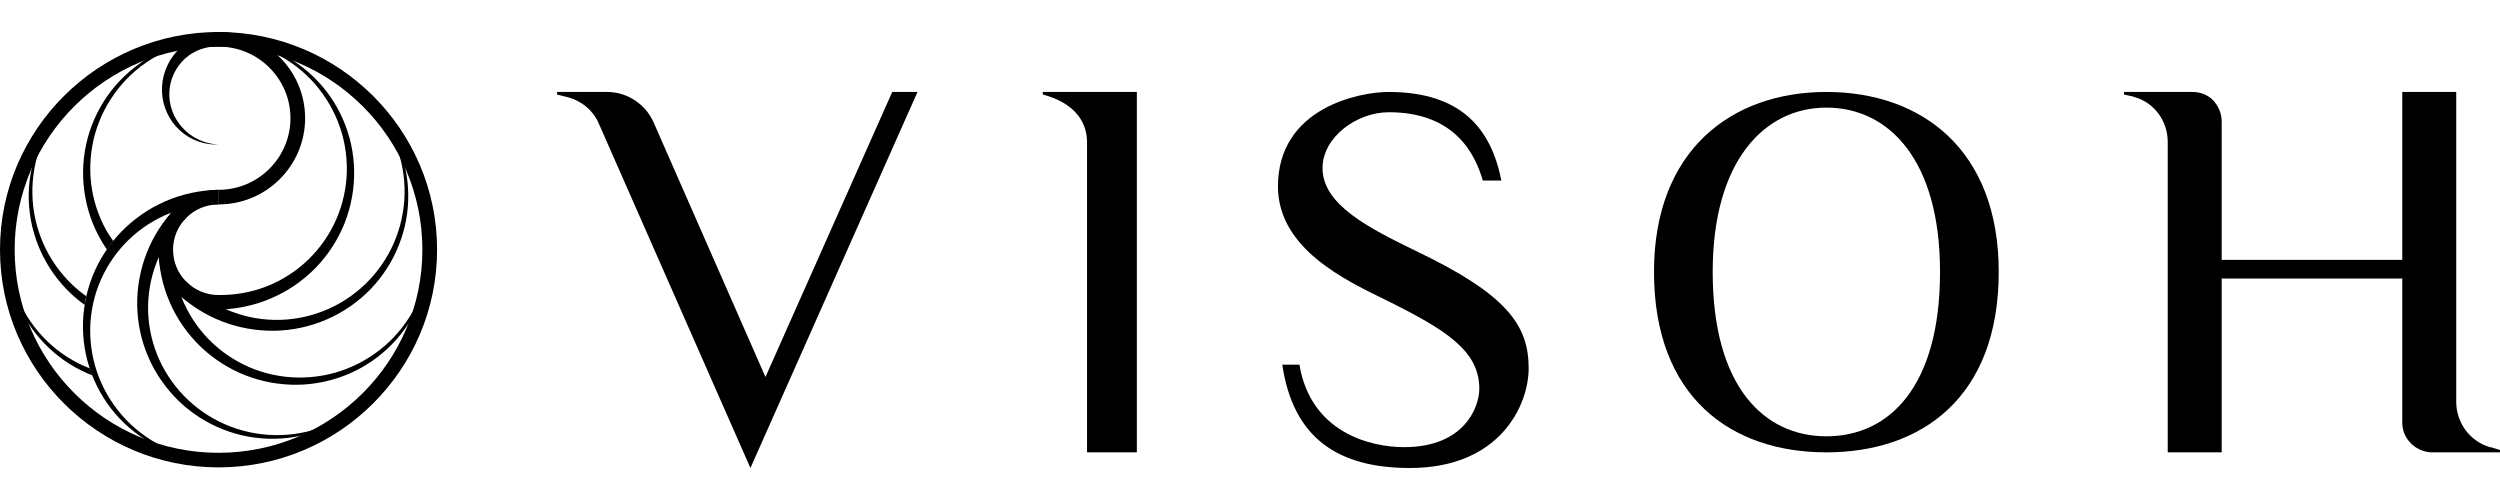 <svg xmlns="http://www.w3.org/2000/svg" fill="none" viewBox="0 0 65 13" height="13" width="65">
<path style="fill:#4F4F4F;fill:color(display-p3 0.312 0.312 0.312);fill-opacity:1;" fill="#4F4F4F" d="M23.855 2.391L19.511 12.168L15.558 3.188C15.41 2.86 15.119 2.625 14.775 2.531L14.484 2.458V2.391H15.786C16.304 2.391 16.781 2.703 16.992 3.178L19.902 9.802L23.198 2.391H23.855Z"></path>
<path style="fill:#4F4F4F;fill:color(display-p3 0.312 0.312 0.312);fill-opacity:1;" fill="#4F4F4F" d="M29.558 2.391V11.761H28.263V3.695C28.263 3.145 27.913 2.671 27.113 2.457V2.391H29.558Z"></path>
<path style="fill:#4F4F4F;fill:color(display-p3 0.312 0.312 0.312);fill-opacity:1;" fill="#4F4F4F" d="M39.745 9.573C39.745 10.55 38.988 12.168 36.658 12.168C34.81 12.168 33.624 11.411 33.339 9.481H33.785C34.08 11.242 35.621 11.626 36.507 11.626C38.086 11.626 38.462 10.571 38.462 10.11C38.462 9.122 37.613 8.58 35.992 7.781C34.966 7.279 33.227 6.455 33.227 4.848C33.227 2.805 35.342 2.391 36.099 2.391C37.989 2.391 38.768 3.343 39.036 4.694H38.553C38.349 3.988 37.812 2.918 36.11 2.918C35.278 2.918 34.386 3.563 34.386 4.372C34.386 5.324 35.589 5.928 36.829 6.532C39.181 7.658 39.745 8.457 39.745 9.573Z"></path>
<path style="fill:#4F4F4F;fill:color(display-p3 0.312 0.312 0.312);fill-opacity:1;" fill="#4F4F4F" d="M51.967 7.068C51.967 10.334 49.961 11.761 47.485 11.761C45.01 11.761 43.004 10.329 43.004 7.068C43.004 3.916 45.01 2.391 47.485 2.391C49.961 2.391 51.967 3.891 51.967 7.068ZM50.441 7.068C50.441 4.175 49.122 2.798 47.485 2.798C45.864 2.798 44.53 4.2 44.53 7.068C44.53 10.05 45.864 11.344 47.485 11.344C49.122 11.344 50.441 10.05 50.441 7.068Z"></path>
<path style="fill:#4F4F4F;fill:color(display-p3 0.312 0.312 0.312);fill-opacity:1;" fill="#4F4F4F" d="M65 11.7V11.761H63.201C62.795 11.735 62.459 11.404 62.459 10.991V7.241H57.764V11.761H56.361V3.69C56.361 3.15 56.015 2.666 55.492 2.523C55.482 2.523 55.467 2.508 55.451 2.508L55.223 2.457V2.391H56.996C57.215 2.391 57.403 2.467 57.545 2.61C57.672 2.752 57.764 2.941 57.764 3.16V6.757H62.459V2.391H63.862V10.451C63.862 10.991 64.218 11.475 64.741 11.628H64.766L65 11.7Z"></path>
<path style="fill:#4F4F4F;fill:color(display-p3 0.312 0.312 0.312);fill-opacity:1;" fill="#4F4F4F" d="M5.682 12.152C2.549 12.152 0 9.614 0 6.492C0 3.371 2.551 0.832 5.682 0.832C8.815 0.832 11.364 3.371 11.364 6.492C11.364 9.614 8.815 12.152 5.682 12.152ZM5.682 1.212C2.758 1.212 0.381 3.58 0.381 6.492C0.381 9.405 2.758 11.773 5.682 11.773C8.605 11.773 10.982 9.405 10.982 6.492C10.982 3.58 8.605 1.212 5.682 1.212Z"></path>
<path style="fill:#4F4F4F;fill:color(display-p3 0.312 0.312 0.312);fill-opacity:1;" fill="#4F4F4F" d="M5.68 3.757C5.32 3.774 4.95 3.643 4.676 3.39C4.401 3.141 4.227 2.774 4.212 2.39C4.195 2.008 4.337 1.613 4.608 1.322C4.878 1.031 5.272 0.847 5.68 0.832H5.685C5.791 0.828 5.877 0.91 5.882 1.016C5.886 1.121 5.803 1.208 5.697 1.212C5.691 1.212 5.687 1.212 5.68 1.212C5.371 1.195 5.049 1.307 4.812 1.522C4.572 1.738 4.42 2.054 4.403 2.388C4.386 2.721 4.507 3.065 4.744 3.32C4.977 3.58 5.32 3.743 5.68 3.757Z"></path>
<path style="fill:#4F4F4F;fill:color(display-p3 0.312 0.312 0.312);fill-opacity:1;" fill="#4F4F4F" d="M5.682 11.963C5.233 11.97 4.781 11.89 4.36 11.725C3.938 11.56 3.551 11.311 3.222 10.995C2.894 10.68 2.629 10.298 2.447 9.878C2.263 9.461 2.165 9.003 2.157 8.542C2.15 8.082 2.233 7.62 2.402 7.19C2.572 6.759 2.83 6.36 3.154 6.025C3.481 5.689 3.873 5.417 4.305 5.231C4.737 5.043 5.207 4.944 5.682 4.934V5.313C5.256 5.307 4.83 5.381 4.432 5.537C4.034 5.693 3.665 5.928 3.356 6.225C3.046 6.523 2.794 6.884 2.621 7.278C2.447 7.673 2.354 8.106 2.345 8.54C2.339 8.975 2.415 9.414 2.578 9.821C2.739 10.229 2.983 10.607 3.29 10.925C3.597 11.242 3.97 11.501 4.379 11.679C4.788 11.858 5.233 11.955 5.682 11.963Z"></path>
<path style="fill:#4F4F4F;fill:color(display-p3 0.312 0.312 0.312);fill-opacity:1;" fill="#4F4F4F" d="M5.684 5.315V4.935C6.713 4.935 7.552 4.099 7.552 3.073C7.552 2.048 6.713 1.212 5.684 1.212V0.832C6.925 0.832 7.933 1.837 7.933 3.073C7.933 4.31 6.925 5.315 5.684 5.315Z"></path>
<path style="fill:#4F4F4F;fill:color(display-p3 0.312 0.312 0.312);fill-opacity:1;" fill="#4F4F4F" d="M9.566 10.361C9.255 10.681 8.878 10.943 8.463 11.123C8.047 11.302 7.596 11.401 7.141 11.408C6.685 11.416 6.228 11.334 5.8 11.165C5.374 10.998 4.98 10.745 4.647 10.426C4.317 10.105 4.046 9.721 3.861 9.295C3.675 8.871 3.575 8.406 3.567 7.942C3.56 7.476 3.645 7.007 3.817 6.57C3.988 6.133 4.251 5.73 4.579 5.391L4.848 5.659C4.543 5.952 4.296 6.307 4.124 6.697C3.952 7.087 3.859 7.512 3.851 7.942C3.842 8.371 3.921 8.803 4.079 9.204C4.238 9.607 4.478 9.977 4.781 10.291C5.084 10.603 5.45 10.859 5.855 11.034C6.257 11.209 6.698 11.304 7.141 11.313C7.583 11.321 8.03 11.241 8.446 11.078C8.859 10.916 9.242 10.671 9.566 10.361Z"></path>
<path style="fill:#4F4F4F;fill:color(display-p3 0.312 0.312 0.312);fill-opacity:1;" fill="#4F4F4F" d="M11.172 6.492C11.178 6.94 11.098 7.389 10.932 7.809C10.767 8.229 10.517 8.615 10.199 8.942C9.884 9.27 9.5 9.533 9.081 9.715C8.659 9.898 8.202 9.996 7.74 10.004C7.278 10.01 6.814 9.928 6.382 9.759C5.95 9.59 5.549 9.333 5.212 9.01C4.876 8.685 4.602 8.295 4.416 7.864C4.227 7.433 4.128 6.965 4.117 6.492H4.499C4.492 6.916 4.566 7.341 4.723 7.737C4.88 8.134 5.115 8.501 5.414 8.809C5.712 9.118 6.075 9.369 6.471 9.542C6.869 9.715 7.301 9.808 7.738 9.816C8.174 9.822 8.615 9.747 9.024 9.584C9.433 9.424 9.812 9.181 10.132 8.875C10.449 8.569 10.71 8.197 10.888 7.79C11.068 7.383 11.163 6.94 11.172 6.492Z"></path>
<path style="fill:#4F4F4F;fill:color(display-p3 0.312 0.312 0.312);fill-opacity:1;" fill="#4F4F4F" d="M9.563 2.623C9.885 2.933 10.148 3.309 10.328 3.723C10.508 4.136 10.608 4.586 10.614 5.04C10.623 5.493 10.54 5.949 10.37 6.375C10.203 6.8 9.949 7.192 9.629 7.524C9.307 7.853 8.921 8.123 8.493 8.306C8.068 8.492 7.604 8.591 7.136 8.6C6.667 8.606 6.197 8.522 5.758 8.351C5.32 8.18 4.915 7.918 4.574 7.591L4.843 7.323C5.138 7.627 5.494 7.874 5.886 8.045C6.278 8.216 6.703 8.309 7.136 8.317C7.566 8.325 8 8.247 8.402 8.089C8.807 7.931 9.178 7.692 9.493 7.391C9.807 7.089 10.063 6.724 10.239 6.321C10.415 5.92 10.51 5.481 10.519 5.04C10.527 4.598 10.447 4.153 10.284 3.739C10.123 3.328 9.875 2.946 9.563 2.623Z"></path>
<path style="fill:#4F4F4F;fill:color(display-p3 0.312 0.312 0.312);fill-opacity:1;" fill="#4F4F4F" d="M5.683 1.022C6.132 1.016 6.584 1.096 7.005 1.26C7.427 1.425 7.814 1.674 8.143 1.991C8.471 2.305 8.736 2.687 8.918 3.105C9.103 3.525 9.2 3.981 9.208 4.441C9.215 4.901 9.132 5.363 8.963 5.794C8.793 6.224 8.535 6.623 8.211 6.959C7.884 7.294 7.492 7.566 7.06 7.752C6.628 7.94 6.158 8.039 5.683 8.05C5.577 8.052 5.49 7.967 5.488 7.864C5.486 7.758 5.571 7.672 5.675 7.67H5.681C6.107 7.676 6.533 7.602 6.931 7.446C7.329 7.29 7.696 7.056 8.007 6.758C8.317 6.46 8.569 6.1 8.742 5.705C8.916 5.308 9.009 4.878 9.018 4.443C9.024 4.008 8.948 3.569 8.785 3.162C8.624 2.755 8.38 2.377 8.073 2.058C7.766 1.742 7.393 1.482 6.984 1.305C6.579 1.127 6.132 1.03 5.683 1.022Z"></path>
<path style="fill:#4F4F4F;fill:color(display-p3 0.312 0.312 0.312);fill-opacity:1;" fill="#4F4F4F" d="M5.681 8.051C4.818 8.051 4.117 7.352 4.117 6.493C4.117 5.634 4.818 4.936 5.681 4.936V5.315C5.028 5.315 4.499 5.843 4.499 6.493C4.499 7.143 5.028 7.671 5.681 7.671V8.051Z"></path>
<path style="fill:#4F4F4F;fill:color(display-p3 0.312 0.312 0.312);fill-opacity:1;" fill="#4F4F4F" d="M1.232 8.875C0.914 8.569 0.654 8.198 0.476 7.79C0.298 7.383 0.2 6.938 0.192 6.49C0.185 6.938 0.266 7.387 0.431 7.807C0.596 8.227 0.846 8.613 1.164 8.94C1.48 9.268 1.863 9.531 2.285 9.713C2.323 9.73 2.361 9.745 2.401 9.759C2.378 9.7 2.357 9.639 2.336 9.578C1.927 9.422 1.55 9.181 1.232 8.875Z"></path>
<path style="fill:#4F4F4F;fill:color(display-p3 0.312 0.312 0.312);fill-opacity:1;" fill="#4F4F4F" d="M1.867 7.391C1.554 7.089 1.298 6.724 1.122 6.321C0.946 5.92 0.85 5.481 0.842 5.04C0.834 4.599 0.914 4.153 1.077 3.74C1.24 3.326 1.486 2.944 1.8 2.621C1.478 2.931 1.215 3.307 1.035 3.721C0.855 4.134 0.755 4.584 0.747 5.038C0.738 5.491 0.821 5.947 0.99 6.373C1.158 6.8 1.412 7.192 1.732 7.524C1.876 7.671 2.033 7.806 2.2 7.927C2.213 7.851 2.225 7.775 2.242 7.701C2.111 7.608 1.986 7.505 1.867 7.391Z"></path>
<path style="fill:#4F4F4F;fill:color(display-p3 0.312 0.312 0.312);fill-opacity:1;" fill="#4F4F4F" d="M2.622 5.703C2.449 5.306 2.355 4.876 2.347 4.441C2.341 4.006 2.417 3.567 2.58 3.16C2.741 2.753 2.985 2.375 3.292 2.056C3.599 1.74 3.972 1.48 4.381 1.303C4.79 1.125 5.234 1.028 5.686 1.02C5.237 1.014 4.785 1.094 4.364 1.258C3.942 1.423 3.554 1.672 3.226 1.989C2.898 2.303 2.633 2.685 2.451 3.103C2.266 3.523 2.169 3.979 2.16 4.439C2.154 4.899 2.237 5.361 2.406 5.792C2.504 6.036 2.629 6.271 2.779 6.488C2.832 6.412 2.887 6.338 2.944 6.264C2.815 6.091 2.709 5.903 2.622 5.703Z"></path>
</svg>
